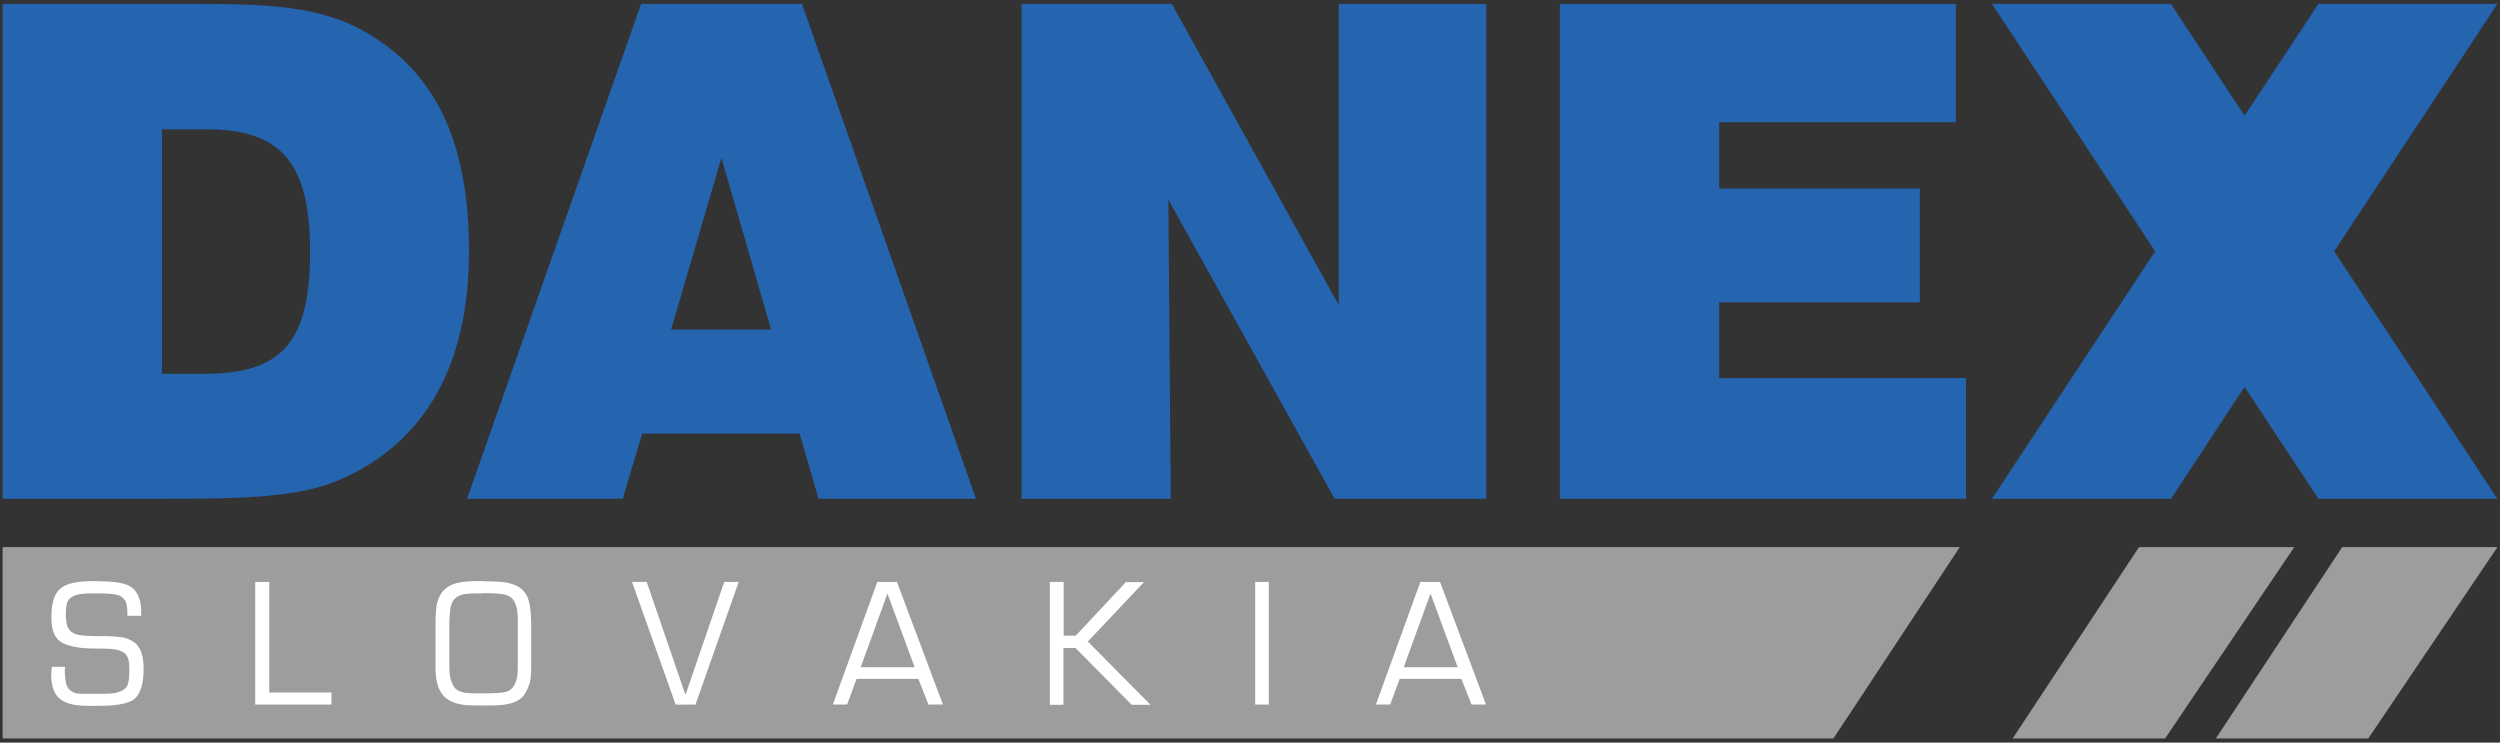 <?xml version="1.0" encoding="UTF-8"?>
<svg xmlns="http://www.w3.org/2000/svg" id="Vrstva_1" data-name="Vrstva 1" viewBox="0 0 115.78 34.39">
  <rect x="0" y="0" width="115.78" height="34.39" fill="#333333" stroke="none"/>
  <defs>
    <style>
      .cls-1 {
        fill: #9d9d9c;
      }

      .cls-1, .cls-2, .cls-3 {
        stroke-width: 0px;
      }

      .cls-2 {
        fill: #2564ae;
      }

      .cls-3 {
        fill: #fff;
      }
    </style>
  </defs>
  <g>
    <polygon class="cls-1" points="99.06 25.34 93.21 34.2 100.27 34.2 106.25 25.34 99.06 25.34"></polygon>
    <polygon class="cls-1" points=".12 34.2 84.91 34.2 90.76 25.34 .12 25.34 .12 34.2"></polygon>
    <polygon class="cls-1" points="108.47 25.34 102.62 34.2 109.68 34.2 115.66 25.34 108.47 25.34"></polygon>
  </g>
  <g>
    <path class="cls-2" d="M16.95,1.5C14.84.26,12.29.18,9,.18H.12v22.92h7.51c3.59,0,6.3-.05,8.22-.93,3.87-1.73,5.87-5.32,5.87-10.5s-1.59-8.33-4.77-10.17ZM9.47,17.31h-1.97V5.99h2.06c3.45,0,4.8,1.53,4.8,5.67s-1.26,5.65-4.88,5.65Z"></path>
    <polygon class="cls-2" points="79.62 14 88.91 14 88.91 8.73 79.62 8.73 79.62 5.66 90.58 5.66 90.58 .18 72.24 .18 72.24 23.1 91.05 23.1 91.05 17.51 79.62 17.51 79.62 14"></polygon>
    <path class="cls-2" d="M29.69.18l-8.06,22.92h7.21l.9-3.02h7.29l.88,3.02h7.29L37.14.18h-7.46ZM31.08,15.26l2.33-7.95,2.3,7.95h-4.63Z"></path>
    <polygon class="cls-2" points="62 14.13 54.27 .18 47.31 .18 47.31 23.1 54.22 23.1 54.11 9.25 61.81 23.1 68.83 23.1 68.83 .18 62 .18 62 14.13"></polygon>
    <polygon class="cls-2" points="115.66 .18 107.37 .18 103.95 5.36 100.54 .18 92.25 .18 99.81 11.64 92.25 23.1 100.54 23.1 103.95 17.92 107.37 23.1 115.66 23.1 108.1 11.64 115.66 .18"></polygon>
  </g>
  <g>
    <path class="cls-3" d="M4.51,26.92c.42,0,.76.02,1.02.07.26.05.46.12.6.24.14.11.24.27.31.46.07.19.1.42.1.67v.16h-.64c0-.19,0-.35-.03-.48-.02-.13-.07-.23-.14-.31-.08-.1-.21-.17-.4-.2-.18-.03-.46-.05-.82-.05h-.16c-.28,0-.5.01-.67.04-.17.03-.32.09-.44.19-.07.06-.12.15-.15.27-.03.13-.04.28-.04.46,0,.27.03.46.08.59.06.13.14.22.25.28.11.06.25.1.43.12.18.02.37.03.56.03h.35c.37,0,.67.02.9.05.23.04.43.11.6.24s.3.33.37.62c.04.17.06.39.06.66,0,.33-.04.62-.12.85-.08.24-.2.42-.37.54-.18.11-.45.19-.82.23-.24.03-.56.04-.95.04h-.23c-.32,0-.56-.02-.73-.05-.27-.05-.48-.14-.64-.26-.16-.13-.27-.29-.33-.49-.06-.2-.09-.43-.09-.67,0-.06.02-.12.02-.19,0-.07,0-.12,0-.15h.63l-.02.13c0,.23.02.43.05.59s.09.28.19.36c.13.11.29.17.49.17h1.05c.22,0,.41-.01.56-.04.15-.03.28-.08.39-.15s.18-.18.21-.33c.04-.15.05-.33.05-.54v-.09c0-.16-.01-.3-.04-.42-.03-.12-.08-.22-.16-.29-.08-.08-.21-.14-.38-.18-.17-.03-.38-.05-.61-.05-.49,0-.84-.01-1.07-.04-.42-.05-.74-.15-.95-.3-.15-.11-.25-.26-.31-.44s-.09-.4-.09-.67c0-.32.03-.59.1-.82.07-.22.17-.39.31-.51.14-.12.32-.2.56-.26s.61-.09,1.14-.09Z"></path>
    <path class="cls-3" d="M11.82,26.95h.65v5.12h2.88v.56h-3.53v-5.68Z"></path>
    <path class="cls-3" d="M22.38,26.92c.49,0,.85.02,1.07.06.41.08.7.23.86.47.04.05.07.1.09.14.14.29.2.74.2,1.35v1.95c0,.32-.02.57-.07.74-.05.17-.12.34-.22.5-.14.23-.39.38-.73.46-.23.06-.53.08-.89.08h-.65c-.34,0-.6-.02-.8-.07-.29-.07-.53-.19-.7-.38-.14-.15-.23-.34-.29-.57-.06-.23-.08-.49-.08-.78v-2.01c0-.33.02-.6.05-.81.03-.21.11-.41.23-.59.16-.23.41-.39.76-.47.22-.05.54-.08.98-.08h.2ZM22.37,27.48h-.23c-.34,0-.57.02-.71.05-.22.06-.37.17-.47.33-.07.14-.11.3-.12.48-.01.18-.02.32-.03.43v2.07c0,.26.02.48.07.64.03.09.07.19.12.29.08.14.22.24.43.29.14.04.34.05.6.05h.37c.51,0,.84-.02,1-.06.16-.04.28-.12.36-.23.07-.09.12-.2.16-.34.04-.14.06-.33.06-.59v-2.18c0-.18-.01-.33-.03-.45-.04-.23-.11-.4-.22-.53-.11-.12-.28-.2-.51-.22-.22-.03-.48-.04-.75-.04h-.1Z"></path>
    <path class="cls-3" d="M32.2,32.63h-.91l-2.02-5.68h.68s1.78,5.19,1.78,5.19h.03s1.78-5.19,1.78-5.19h.67s-2,5.68-2,5.68Z"></path>
    <path class="cls-3" d="M40.64,26.95h.9l2.13,5.68h-.67s-.47-1.19-.47-1.19h-2.86l-.44,1.19h-.66s2.06-5.68,2.06-5.68ZM39.86,30.9h2.5l-1.26-3.41-1.24,3.41Z"></path>
    <path class="cls-3" d="M48.63,26.95h.63v2.49h.56s2.32-2.48,2.32-2.48h.84s-2.6,2.75-2.6,2.75l2.9,2.93h-.87s-2.6-2.63-2.6-2.63h-.56v2.63h-.63v-5.68Z"></path>
    <path class="cls-3" d="M58.13,26.95h.63v5.68h-.63v-5.68Z"></path>
    <path class="cls-3" d="M65.79,26.95h.9l2.13,5.68h-.67s-.47-1.19-.47-1.19h-2.86l-.44,1.19h-.66s2.06-5.68,2.06-5.68ZM65.01,30.9h2.5l-1.26-3.41-1.24,3.41Z"></path>
  </g>
</svg>
